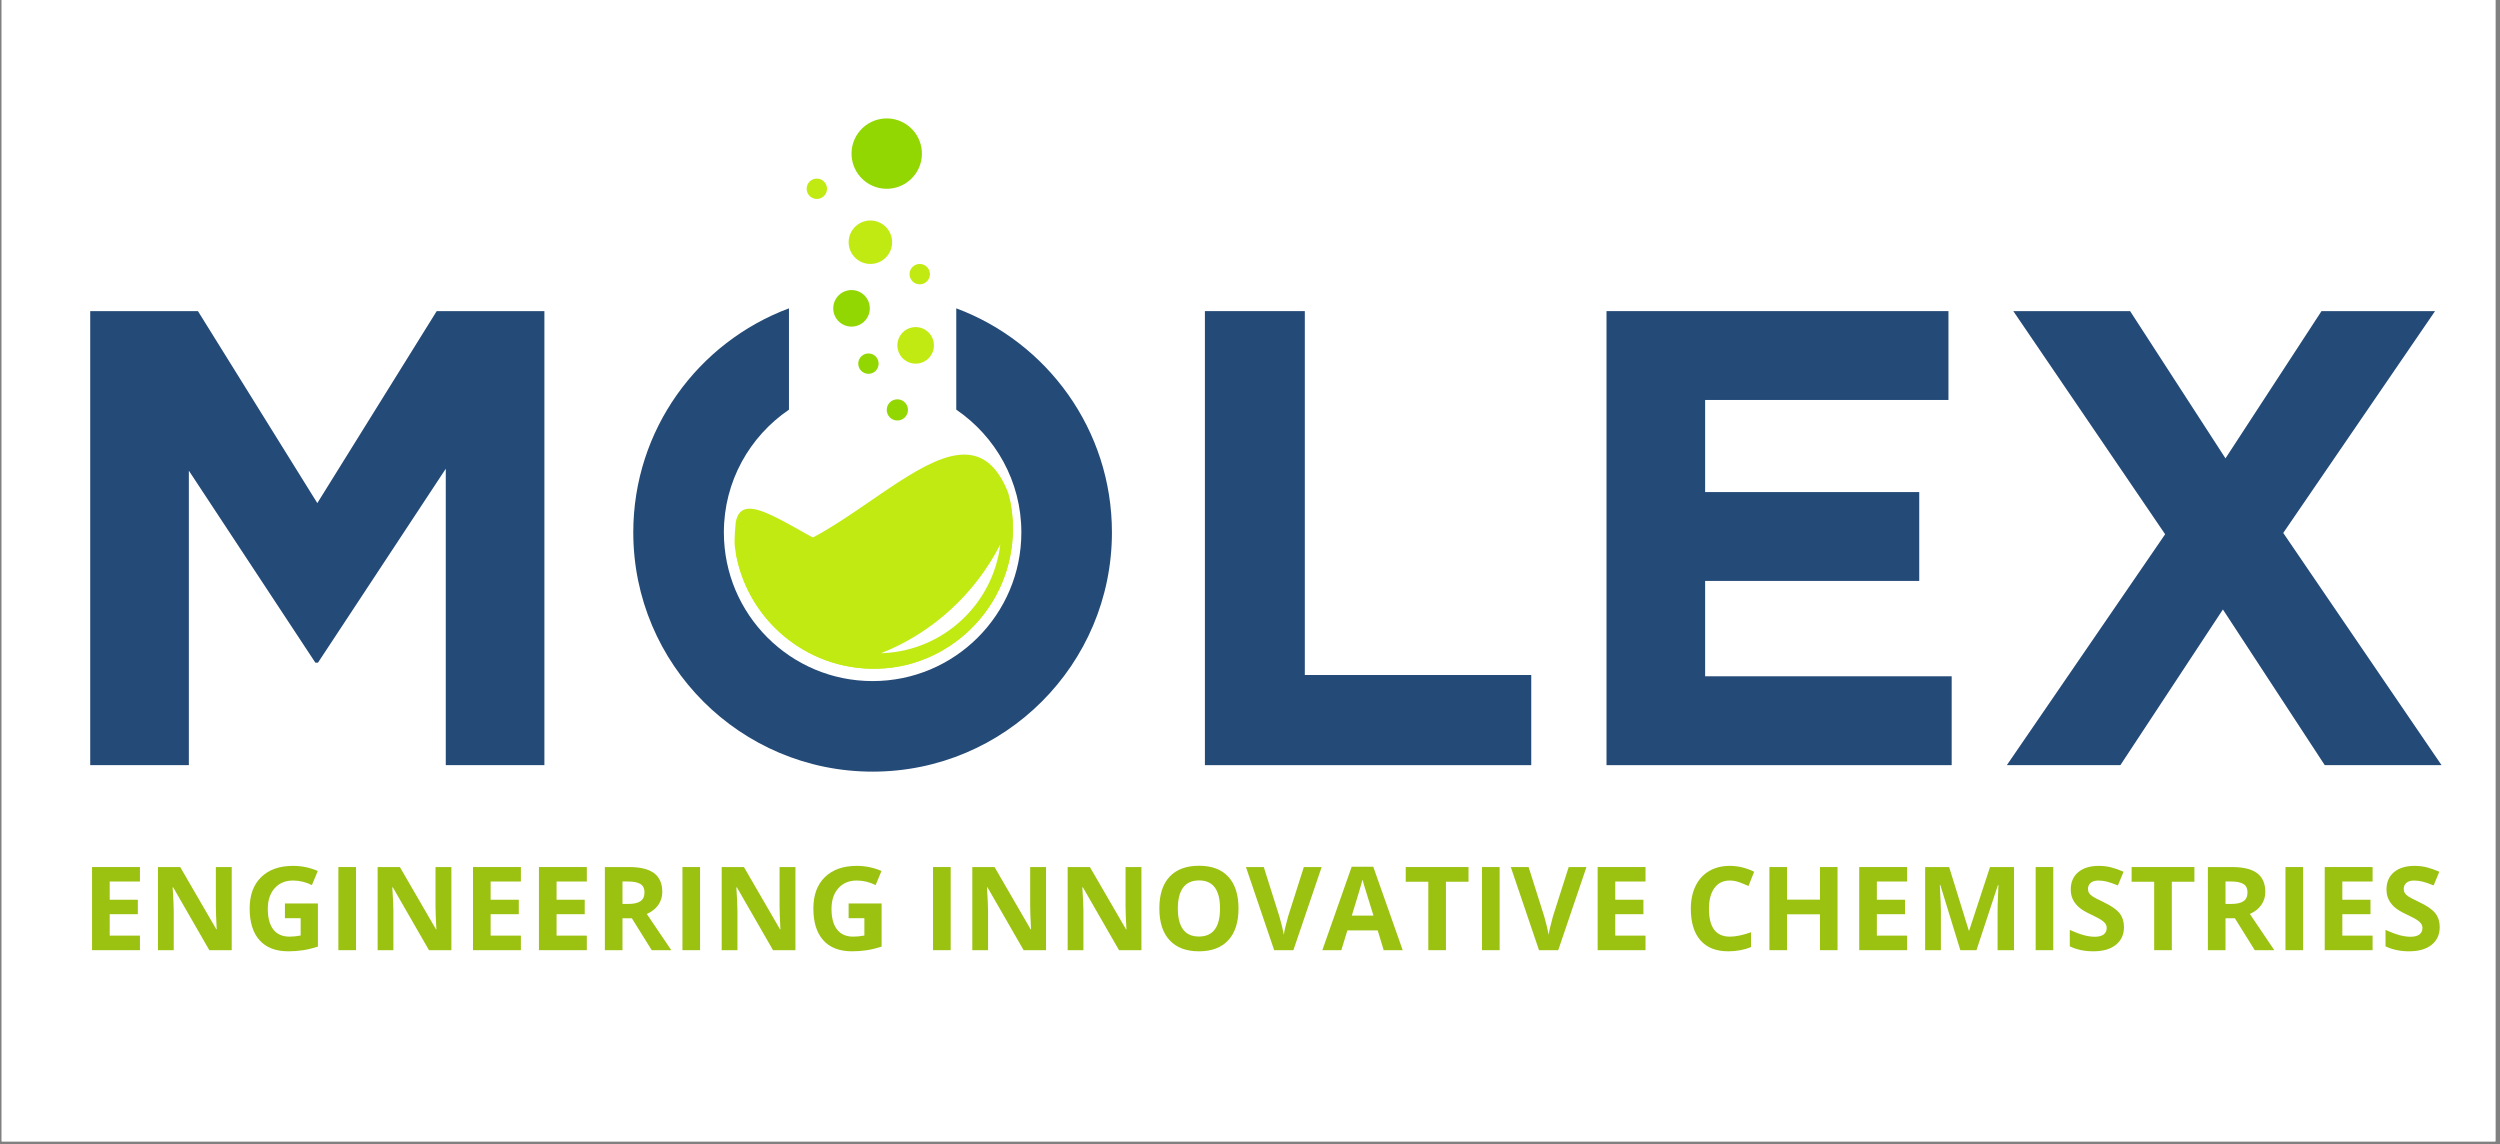 <svg xmlns="http://www.w3.org/2000/svg" xmlns:xlink="http://www.w3.org/1999/xlink" width="863" zoomAndPan="magnify" viewBox="0 0 647.25 296.25" height="395" preserveAspectRatio="xMidYMid meet" version="1.0"><rect x="0" y="0" width="647.25" height="296.25" fill="#808080" stroke="none"/><defs><clipPath id="02901e2ed1"><path d="M 0.441 0 L 646.059 0 L 646.059 295.5 L 0.441 295.5 Z M 0.441 0 " clip-rule="nonzero"/></clipPath><clipPath id="a604040e2f"><path d="M 190 128 L 263 128 L 263 173.641 L 190 173.641 Z M 190 128 " clip-rule="nonzero"/></clipPath><clipPath id="8f5e2bb201"><path d="M 189.598 136.891 C 189.598 156.945 205.859 173.203 225.918 173.203 C 245.98 173.203 262.238 156.945 262.238 136.891 C 262.238 116.836 245.98 100.582 225.918 100.582 C 205.859 100.582 189.598 116.836 189.598 136.891 " clip-rule="nonzero"/></clipPath><clipPath id="ea6bae87bd"><path d="M 190.484 117.695 L 262.543 117.695 L 262.543 173.141 L 190.484 173.141 Z M 190.484 117.695 " clip-rule="nonzero"/></clipPath><clipPath id="3db8428fb1"><path d="M 189.598 136.891 C 189.598 156.945 205.859 173.203 225.918 173.203 C 245.98 173.203 262.238 156.945 262.238 136.891 C 262.238 116.836 245.98 100.582 225.918 100.582 C 205.859 100.582 189.598 116.836 189.598 136.891 " clip-rule="nonzero"/></clipPath><clipPath id="845df536ce"><path d="M 211.578 147.684 L 218.285 147.684 L 218.285 154.391 L 211.578 154.391 Z M 211.578 147.684 " clip-rule="nonzero"/></clipPath><clipPath id="12e61ef2a6"><path d="M 189.598 136.891 C 189.598 156.945 205.859 173.203 225.918 173.203 C 245.98 173.203 262.238 156.945 262.238 136.891 C 262.238 116.836 245.98 100.582 225.918 100.582 C 205.859 100.582 189.598 116.836 189.598 136.891 " clip-rule="nonzero"/></clipPath><clipPath id="27574d5ea0"><path d="M 219.121 153.738 L 228.781 153.738 L 228.781 163.391 L 219.121 163.391 Z M 219.121 153.738 " clip-rule="nonzero"/></clipPath><clipPath id="2afe98c86a"><path d="M 189.598 136.891 C 189.598 156.945 205.859 173.203 225.918 173.203 C 245.98 173.203 262.238 156.945 262.238 136.891 C 262.238 116.836 245.98 100.582 225.918 100.582 C 205.859 100.582 189.598 116.836 189.598 136.891 " clip-rule="nonzero"/></clipPath><clipPath id="40e4757da1"><path d="M 210.664 158.156 L 213.797 158.156 L 213.797 161.289 L 210.664 161.289 Z M 210.664 158.156 " clip-rule="nonzero"/></clipPath><clipPath id="b8e98834d2"><path d="M 189.598 136.891 C 189.598 156.945 205.859 173.203 225.918 173.203 C 245.98 173.203 262.238 156.945 262.238 136.891 C 262.238 116.836 245.98 100.582 225.918 100.582 C 205.859 100.582 189.598 116.836 189.598 136.891 " clip-rule="nonzero"/></clipPath></defs><g clip-path="url(#02901e2ed1)"><path fill="#ffffff" d="M 0.441 0 L 646.059 0 L 646.059 295.5 L 0.441 295.5 Z M 0.441 0 " fill-opacity="1" fill-rule="nonzero"/><path fill="#ffffff" d="M 0.441 0 L 646.059 0 L 646.059 295.5 L 0.441 295.5 Z M 0.441 0 " fill-opacity="1" fill-rule="nonzero"/></g><path fill="#244a77" d="M 23.359 80.547 L 51.246 80.547 L 82.152 130.254 L 113.062 80.547 L 140.945 80.547 L 140.945 198.098 L 115.41 198.098 L 115.41 121.355 L 82.32 171.566 L 81.648 171.566 L 48.895 121.859 L 48.895 198.098 L 23.359 198.098 Z M 23.359 80.547 " fill-opacity="1" fill-rule="nonzero"/><path fill="#244a77" d="M 311.949 80.547 L 337.816 80.547 L 337.816 174.758 L 396.441 174.758 L 396.441 198.098 L 311.949 198.098 Z M 311.949 80.547 " fill-opacity="1" fill-rule="nonzero"/><path fill="#244a77" d="M 415.926 80.547 L 504.453 80.547 L 504.453 103.551 L 441.457 103.551 L 441.457 127.398 L 496.891 127.398 L 496.891 150.402 L 441.457 150.402 L 441.457 175.09 L 505.289 175.09 L 505.289 198.098 L 415.926 198.098 Z M 415.926 80.547 " fill-opacity="1" fill-rule="nonzero"/><path fill="#244a77" d="M 560.555 138.316 L 521.246 80.547 L 551.484 80.547 L 576.176 118.668 L 601.039 80.547 L 630.434 80.547 L 591.129 137.98 L 632.117 198.098 L 601.879 198.098 L 575.508 157.793 L 548.965 198.098 L 519.57 198.098 Z M 560.555 138.316 " fill-opacity="1" fill-rule="nonzero"/><path fill="#92d701" d="M 216.621 77.062 C 218.148 74.941 221.105 74.461 223.223 75.988 C 225.348 77.516 225.828 80.477 224.297 82.598 C 222.77 84.715 219.809 85.195 217.691 83.668 C 215.57 82.141 215.094 79.184 216.621 77.062 " fill-opacity="1" fill-rule="nonzero"/><path fill="#c1ea13" d="M 233.219 86.648 C 234.746 84.527 237.707 84.047 239.824 85.574 C 241.945 87.102 242.426 90.062 240.902 92.184 C 239.375 94.305 236.414 94.781 234.293 93.254 C 232.172 91.727 231.691 88.77 233.219 86.648 " fill-opacity="1" fill-rule="nonzero"/><path fill="#c1ea13" d="M 220.777 59.426 C 222.594 56.906 226.113 56.332 228.633 58.148 C 231.152 59.965 231.723 63.484 229.906 66.004 C 228.09 68.523 224.57 69.094 222.051 67.281 C 219.531 65.461 218.961 61.945 220.777 59.426 " fill-opacity="1" fill-rule="nonzero"/><path fill="#c1ea13" d="M 236.312 69.055 C 237.375 68.055 239.043 68.109 240.047 69.172 C 241.039 70.23 240.988 71.902 239.926 72.902 C 238.863 73.898 237.195 73.844 236.199 72.785 C 235.199 71.719 235.246 70.051 236.312 69.055 " fill-opacity="1" fill-rule="nonzero"/><path fill="#244a77" d="M 247.578 79.828 L 247.578 106.062 C 257.734 112.992 264.43 124.613 264.43 137.836 C 264.43 159.098 247.188 176.332 225.918 176.332 C 204.648 176.332 187.41 159.098 187.41 137.836 C 187.41 124.613 194.102 112.988 204.262 106.062 L 204.262 79.828 C 180.73 88.609 163.957 111.25 163.957 137.836 C 163.957 172.043 191.699 199.777 225.918 199.777 C 260.141 199.777 287.879 172.043 287.879 137.836 C 287.879 111.25 271.109 88.609 247.578 79.828 " fill-opacity="1" fill-rule="nonzero"/><g clip-path="url(#a604040e2f)"><g clip-path="url(#8f5e2bb201)"><path fill="#c1ea13" d="M 190.473 135.285 C 190.473 135.285 190.004 139.766 190.258 141.66 C 192.93 161.535 211.211 175.48 231.094 172.809 C 250.977 170.137 264.926 151.859 262.254 131.984 C 262.098 130.836 261.879 129.711 261.625 128.602 C 238.555 177.359 193.637 116.953 190.473 135.285 " fill-opacity="1" fill-rule="nonzero"/></g></g><g clip-path="url(#ea6bae87bd)"><g clip-path="url(#3db8428fb1)"><path fill="#c1ea13" d="M 191.871 144.344 C 191.871 144.344 191.195 143.82 190.484 143.066 C 193.816 162.18 211.656 175.422 231.059 172.812 C 250.941 170.145 264.891 151.867 262.215 131.992 C 262.117 131.238 261.953 130.512 261.805 129.777 C 250.539 95.055 218.551 146.414 191.871 144.344 " fill-opacity="1" fill-rule="nonzero"/></g></g><g clip-path="url(#845df536ce)"><g clip-path="url(#12e61ef2a6)"><path fill="#c1ea13" d="M 218.285 151.039 C 218.285 152.887 216.781 154.391 214.93 154.391 C 213.078 154.391 211.574 152.887 211.574 151.039 C 211.574 149.184 213.078 147.68 214.93 147.68 C 216.781 147.68 218.285 149.184 218.285 151.039 " fill-opacity="1" fill-rule="nonzero"/></g></g><g clip-path="url(#27574d5ea0)"><g clip-path="url(#2afe98c86a)"><path fill="#c1ea13" d="M 228.781 158.562 C 228.781 161.23 226.617 163.391 223.953 163.391 C 221.281 163.391 219.121 161.23 219.121 158.562 C 219.121 155.898 221.281 153.738 223.953 153.738 C 226.617 153.738 228.781 155.898 228.781 158.562 " fill-opacity="1" fill-rule="nonzero"/></g></g><g clip-path="url(#40e4757da1)"><g clip-path="url(#b8e98834d2)"><path fill="#c1ea13" d="M 213.797 159.723 C 213.797 160.594 213.098 161.293 212.234 161.293 C 211.367 161.293 210.664 160.594 210.664 159.723 C 210.664 158.859 211.367 158.156 212.234 158.156 C 213.098 158.156 213.797 158.859 213.797 159.723 " fill-opacity="1" fill-rule="nonzero"/></g></g><path fill="#ffffff" d="M 228.125 169.113 C 228.312 169.109 228.508 169.109 228.695 169.102 C 244.539 168.312 257.117 156.184 258.98 140.965 C 258.969 140.988 258.953 141.012 258.938 141.031 C 252.465 153.691 241.484 163.832 228.125 169.113 " fill-opacity="1" fill-rule="nonzero"/><path fill="#92d701" d="M 222.18 34.441 C 225.121 30.363 230.82 29.438 234.898 32.379 C 238.977 35.316 239.906 41.016 236.969 45.094 C 234.023 49.176 228.328 50.098 224.242 47.16 C 220.164 44.215 219.238 38.523 222.18 34.441 " fill-opacity="1" fill-rule="nonzero"/><path fill="#92d701" d="M 223.031 92.227 C 224.094 91.227 225.762 91.277 226.766 92.34 C 227.758 93.402 227.707 95.07 226.645 96.07 C 225.582 97.066 223.914 97.016 222.918 95.953 C 221.918 94.891 221.965 93.223 223.031 92.227 " fill-opacity="1" fill-rule="nonzero"/><path fill="#c1ea13" d="M 209.668 46.953 C 210.73 45.953 212.402 46.008 213.402 47.07 C 214.395 48.129 214.348 49.801 213.281 50.797 C 212.219 51.797 210.551 51.742 209.555 50.68 C 208.555 49.617 208.605 47.949 209.668 46.953 " fill-opacity="1" fill-rule="nonzero"/><path fill="#92d701" d="M 230.094 104.52 C 230.98 103.293 232.699 103.012 233.93 103.898 C 235.16 104.785 235.438 106.504 234.555 107.734 C 233.668 108.961 231.949 109.238 230.719 108.355 C 229.488 107.469 229.211 105.75 230.094 104.52 " fill-opacity="1" fill-rule="nonzero"/><path fill="#9bc111" d="M 36.23 246 L 23.832 246 L 23.832 224.48 L 36.23 224.48 L 36.23 228.223 L 28.398 228.223 L 28.398 232.945 L 35.684 232.945 L 35.684 236.684 L 28.398 236.684 L 28.398 242.23 L 36.23 242.23 Z M 36.23 246 " fill-opacity="1" fill-rule="nonzero"/><path fill="#9bc111" d="M 59.992 246 L 54.191 246 L 44.828 229.723 L 44.699 229.723 C 44.883 232.598 44.977 234.648 44.977 235.875 L 44.977 246 L 40.902 246 L 40.902 224.48 L 46.656 224.48 L 56.004 240.598 L 56.105 240.598 C 55.961 237.801 55.887 235.824 55.887 234.664 L 55.887 224.48 L 59.992 224.48 Z M 59.992 246 " fill-opacity="1" fill-rule="nonzero"/><path fill="#9bc111" d="M 73.766 233.914 L 82.305 233.914 L 82.305 245.07 C 80.918 245.523 79.613 245.84 78.395 246.02 C 77.168 246.203 75.922 246.293 74.645 246.293 C 71.398 246.293 68.914 245.34 67.203 243.43 C 65.492 241.52 64.637 238.781 64.637 235.211 C 64.637 231.738 65.629 229.031 67.617 227.086 C 69.602 225.145 72.359 224.172 75.883 224.172 C 78.094 224.172 80.223 224.613 82.273 225.496 L 80.754 229.148 C 79.184 228.363 77.551 227.969 75.855 227.969 C 73.883 227.969 72.301 228.633 71.113 229.957 C 69.926 231.281 69.332 233.062 69.332 235.301 C 69.332 237.637 69.809 239.418 70.766 240.648 C 71.723 241.879 73.117 242.496 74.941 242.496 C 75.895 242.496 76.859 242.398 77.84 242.203 L 77.84 237.715 L 73.766 237.715 Z M 73.766 233.914 " fill-opacity="1" fill-rule="nonzero"/><path fill="#9bc111" d="M 87.605 224.48 L 92.172 224.48 L 92.172 246 L 87.605 246 Z M 87.605 224.48 " fill-opacity="1" fill-rule="nonzero"/><path fill="#9bc111" d="M 116.863 246 L 111.062 246 L 101.699 229.723 L 101.566 229.723 C 101.754 232.598 101.848 234.648 101.848 235.875 L 101.848 246 L 97.77 246 L 97.77 224.48 L 103.527 224.48 L 112.871 240.598 L 112.977 240.598 C 112.832 237.801 112.754 235.824 112.754 234.664 L 112.754 224.48 L 116.863 224.48 Z M 116.863 246 " fill-opacity="1" fill-rule="nonzero"/><path fill="#9bc111" d="M 134.859 246 L 122.461 246 L 122.461 224.48 L 134.859 224.48 L 134.859 228.223 L 127.023 228.223 L 127.023 232.945 L 134.316 232.945 L 134.316 236.684 L 127.023 236.684 L 127.023 242.23 L 134.859 242.23 Z M 134.859 246 " fill-opacity="1" fill-rule="nonzero"/><path fill="#9bc111" d="M 151.926 246 L 139.531 246 L 139.531 224.48 L 151.926 224.48 L 151.926 228.223 L 144.094 228.223 L 144.094 232.945 L 151.383 232.945 L 151.383 236.684 L 144.094 236.684 L 144.094 242.23 L 151.926 242.23 Z M 151.926 246 " fill-opacity="1" fill-rule="nonzero"/><path fill="#9bc111" d="M 161.16 234.031 L 162.633 234.031 C 164.074 234.031 165.141 233.793 165.824 233.312 C 166.512 232.832 166.855 232.074 166.855 231.047 C 166.855 230.023 166.508 229.301 165.805 228.867 C 165.105 228.434 164.016 228.219 162.543 228.219 L 161.16 228.219 Z M 161.16 237.742 L 161.16 246 L 156.598 246 L 156.598 224.48 L 162.871 224.48 C 165.793 224.48 167.957 225.016 169.359 226.078 C 170.762 227.141 171.465 228.762 171.465 230.93 C 171.465 232.191 171.117 233.32 170.418 234.305 C 169.723 235.289 168.738 236.062 167.461 236.625 C 170.699 241.461 172.812 244.586 173.793 246 L 168.73 246 L 163.59 237.742 Z M 161.16 237.742 " fill-opacity="1" fill-rule="nonzero"/><path fill="#9bc111" d="M 176.684 224.48 L 181.246 224.48 L 181.246 246 L 176.684 246 Z M 176.684 224.48 " fill-opacity="1" fill-rule="nonzero"/><path fill="#9bc111" d="M 205.938 246 L 200.137 246 L 190.773 229.723 L 190.641 229.723 C 190.828 232.598 190.922 234.648 190.922 235.875 L 190.922 246 L 186.844 246 L 186.844 224.48 L 192.602 224.48 L 201.945 240.598 L 202.051 240.598 C 201.906 237.801 201.828 235.824 201.828 234.664 L 201.828 224.48 L 205.938 224.48 Z M 205.938 246 " fill-opacity="1" fill-rule="nonzero"/><path fill="#9bc111" d="M 219.707 233.914 L 228.246 233.914 L 228.246 245.07 C 226.863 245.523 225.559 245.84 224.34 246.02 C 223.113 246.203 221.867 246.293 220.59 246.293 C 217.344 246.293 214.859 245.34 213.148 243.43 C 211.438 241.52 210.582 238.781 210.582 235.211 C 210.582 231.738 211.574 229.031 213.562 227.086 C 215.547 225.145 218.305 224.172 221.828 224.172 C 224.035 224.172 226.164 224.613 228.219 225.496 L 226.699 229.148 C 225.129 228.363 223.496 227.969 221.801 227.969 C 219.824 227.969 218.246 228.633 217.059 229.957 C 215.871 231.281 215.277 233.062 215.277 235.301 C 215.277 237.637 215.754 239.418 216.711 240.648 C 217.668 241.879 219.059 242.496 220.887 242.496 C 221.836 242.496 222.805 242.398 223.785 242.203 L 223.785 237.715 L 219.707 237.715 Z M 219.707 233.914 " fill-opacity="1" fill-rule="nonzero"/><path fill="#9bc111" d="M 241.562 224.48 L 246.129 224.48 L 246.129 246 L 241.562 246 Z M 241.562 224.48 " fill-opacity="1" fill-rule="nonzero"/><path fill="#9bc111" d="M 270.82 246 L 265.02 246 L 255.656 229.723 L 255.527 229.723 C 255.711 232.598 255.805 234.648 255.805 235.875 L 255.805 246 L 251.73 246 L 251.73 224.48 L 257.484 224.48 L 266.832 240.598 L 266.934 240.598 C 266.789 237.801 266.715 235.824 266.715 234.664 L 266.715 224.48 L 270.82 224.48 Z M 270.82 246 " fill-opacity="1" fill-rule="nonzero"/><path fill="#9bc111" d="M 295.516 246 L 289.715 246 L 280.352 229.723 L 280.215 229.723 C 280.402 232.598 280.496 234.648 280.496 235.875 L 280.496 246 L 276.418 246 L 276.418 224.48 L 282.176 224.48 L 291.523 240.598 L 291.629 240.598 C 291.48 237.801 291.406 235.824 291.406 234.664 L 291.406 224.48 L 295.516 224.48 Z M 295.516 246 " fill-opacity="1" fill-rule="nonzero"/><path fill="#9bc111" d="M 304.941 235.211 C 304.941 237.617 305.398 239.426 306.309 240.641 C 307.223 241.859 308.59 242.469 310.402 242.469 C 314.047 242.469 315.863 240.051 315.863 235.211 C 315.863 230.363 314.055 227.941 310.434 227.941 C 308.617 227.941 307.246 228.551 306.324 229.773 C 305.402 230.996 304.941 232.809 304.941 235.211 M 320.648 235.211 C 320.648 238.773 319.766 241.512 318 243.422 C 316.234 245.336 313.699 246.293 310.402 246.293 C 307.105 246.293 304.574 245.336 302.809 243.422 C 301.039 241.512 300.156 238.762 300.156 235.184 C 300.156 231.602 301.039 228.867 302.812 226.977 C 304.582 225.09 307.125 224.145 310.434 224.145 C 313.742 224.145 316.27 225.098 318.02 227 C 319.773 228.902 320.648 231.641 320.648 235.211 " fill-opacity="1" fill-rule="nonzero"/><path fill="#9bc111" d="M 337.566 224.48 L 342.176 224.48 L 334.859 246 L 329.883 246 L 322.578 224.48 L 327.191 224.48 L 331.238 237.285 C 331.461 238.043 331.695 238.922 331.938 239.926 C 332.176 240.934 332.324 241.633 332.383 242.027 C 332.492 241.121 332.859 239.543 333.488 237.285 Z M 337.566 224.48 " fill-opacity="1" fill-rule="nonzero"/><path fill="#9bc111" d="M 355.594 237.051 C 354.152 232.41 353.336 229.785 353.156 229.176 C 352.973 228.57 352.844 228.086 352.766 227.734 C 352.441 228.992 351.512 232.094 349.98 237.051 Z M 358.242 246 L 356.684 240.875 L 348.836 240.875 L 347.273 246 L 342.355 246 L 349.953 224.395 L 355.535 224.395 L 363.16 246 Z M 358.242 246 " fill-opacity="1" fill-rule="nonzero"/><path fill="#9bc111" d="M 374.352 246 L 369.789 246 L 369.789 228.281 L 363.945 228.281 L 363.945 224.48 L 380.199 224.48 L 380.199 228.281 L 374.352 228.281 Z M 374.352 246 " fill-opacity="1" fill-rule="nonzero"/><path fill="#9bc111" d="M 383.691 224.48 L 388.254 224.48 L 388.254 246 L 383.691 246 Z M 383.691 224.48 " fill-opacity="1" fill-rule="nonzero"/><path fill="#9bc111" d="M 406.133 224.48 L 410.738 224.48 L 403.426 246 L 398.449 246 L 391.145 224.48 L 395.754 224.48 L 399.805 237.285 C 400.027 238.043 400.262 238.922 400.504 239.926 C 400.742 240.934 400.891 241.633 400.949 242.027 C 401.059 241.121 401.426 239.543 402.051 237.285 Z M 406.133 224.48 " fill-opacity="1" fill-rule="nonzero"/><path fill="#9bc111" d="M 426.023 246 L 413.629 246 L 413.629 224.48 L 426.023 224.48 L 426.023 228.223 L 418.191 228.223 L 418.191 232.945 L 425.48 232.945 L 425.48 236.684 L 418.191 236.684 L 418.191 242.23 L 426.023 242.23 Z M 426.023 246 " fill-opacity="1" fill-rule="nonzero"/><path fill="#9bc111" d="M 447.852 227.969 C 446.133 227.969 444.805 228.613 443.863 229.906 C 442.922 231.195 442.449 232.992 442.449 235.301 C 442.449 240.098 444.25 242.496 447.852 242.496 C 449.363 242.496 451.195 242.117 453.344 241.363 L 453.344 245.188 C 451.578 245.926 449.605 246.293 447.426 246.293 C 444.297 246.293 441.898 245.344 440.242 243.445 C 438.582 241.547 437.754 238.82 437.754 235.27 C 437.754 233.031 438.16 231.074 438.977 229.391 C 439.793 227.707 440.957 226.418 442.484 225.52 C 444.012 224.621 445.801 224.172 447.852 224.172 C 449.941 224.172 452.043 224.676 454.152 225.688 L 452.68 229.398 C 451.875 229.016 451.066 228.68 450.254 228.398 C 449.438 228.113 448.637 227.969 447.852 227.969 " fill-opacity="1" fill-rule="nonzero"/><path fill="#9bc111" d="M 475.738 246 L 471.191 246 L 471.191 236.711 L 462.664 236.711 L 462.664 246 L 458.102 246 L 458.102 224.48 L 462.664 224.48 L 462.664 232.918 L 471.191 232.918 L 471.191 224.48 L 475.738 224.48 Z M 475.738 246 " fill-opacity="1" fill-rule="nonzero"/><path fill="#9bc111" d="M 493.75 246 L 481.355 246 L 481.355 224.48 L 493.75 224.48 L 493.75 228.223 L 485.918 228.223 L 485.918 232.945 L 493.207 232.945 L 493.207 236.684 L 485.918 236.684 L 485.918 242.23 L 493.75 242.23 Z M 493.75 246 " fill-opacity="1" fill-rule="nonzero"/><path fill="#9bc111" d="M 507.531 246 L 502.348 229.117 L 502.219 229.117 C 502.402 232.555 502.496 234.844 502.496 235.992 L 502.496 246 L 498.422 246 L 498.422 224.48 L 504.633 224.48 L 509.727 240.938 L 509.816 240.938 L 515.215 224.48 L 521.43 224.48 L 521.43 246 L 517.176 246 L 517.176 235.816 C 517.176 235.336 517.184 234.781 517.199 234.152 C 517.211 233.523 517.277 231.855 517.395 229.148 L 517.266 229.148 L 511.711 246 Z M 507.531 246 " fill-opacity="1" fill-rule="nonzero"/><path fill="#9bc111" d="M 527.031 224.48 L 531.594 224.48 L 531.594 246 L 527.031 246 Z M 527.031 224.48 " fill-opacity="1" fill-rule="nonzero"/><path fill="#9bc111" d="M 549.898 240.023 C 549.898 241.969 549.199 243.496 547.797 244.617 C 546.402 245.734 544.453 246.293 541.961 246.293 C 539.664 246.293 537.633 245.863 535.867 245 L 535.867 240.758 C 537.32 241.406 538.551 241.863 539.555 242.129 C 540.562 242.395 541.48 242.527 542.316 242.527 C 543.316 242.527 544.086 242.336 544.617 241.953 C 545.156 241.57 545.422 241 545.422 240.246 C 545.422 239.824 545.305 239.449 545.07 239.117 C 544.836 238.789 544.488 238.473 544.027 238.172 C 543.574 237.867 542.645 237.379 541.242 236.711 C 539.926 236.094 538.938 235.5 538.281 234.934 C 537.625 234.363 537.098 233.703 536.707 232.945 C 536.316 232.188 536.117 231.309 536.117 230.297 C 536.117 228.395 536.762 226.895 538.051 225.809 C 539.344 224.719 541.129 224.172 543.406 224.172 C 544.523 224.172 545.59 224.305 546.605 224.57 C 547.621 224.836 548.684 225.207 549.793 225.688 L 548.32 229.238 C 547.172 228.766 546.227 228.438 545.473 228.25 C 544.723 228.062 543.984 227.973 543.258 227.973 C 542.395 227.973 541.734 228.172 541.273 228.574 C 540.809 228.977 540.578 229.5 540.578 230.148 C 540.578 230.551 540.672 230.902 540.859 231.203 C 541.047 231.5 541.34 231.789 541.75 232.07 C 542.156 232.352 543.121 232.852 544.641 233.578 C 546.652 234.539 548.035 235.504 548.781 236.469 C 549.523 237.438 549.898 238.621 549.898 240.023 " fill-opacity="1" fill-rule="nonzero"/><path fill="#9bc111" d="M 562.281 246 L 557.719 246 L 557.719 228.281 L 551.875 228.281 L 551.875 224.48 L 568.129 224.48 L 568.129 228.281 L 562.281 228.281 Z M 562.281 246 " fill-opacity="1" fill-rule="nonzero"/><path fill="#9bc111" d="M 576.184 234.031 L 577.656 234.031 C 579.098 234.031 580.164 233.793 580.852 233.312 C 581.535 232.832 581.879 232.074 581.879 231.047 C 581.879 230.023 581.531 229.301 580.828 228.867 C 580.129 228.434 579.039 228.219 577.57 228.219 L 576.184 228.219 Z M 576.184 237.742 L 576.184 246 L 571.621 246 L 571.621 224.48 L 577.895 224.48 C 580.816 224.48 582.98 225.016 584.383 226.078 C 585.785 227.141 586.488 228.762 586.488 230.93 C 586.488 232.191 586.141 233.32 585.441 234.305 C 584.746 235.289 583.762 236.062 582.488 236.625 C 585.723 241.461 587.836 244.586 588.816 246 L 583.754 246 L 578.613 237.742 Z M 576.184 237.742 " fill-opacity="1" fill-rule="nonzero"/><path fill="#9bc111" d="M 591.707 224.48 L 596.27 224.48 L 596.27 246 L 591.707 246 Z M 591.707 224.48 " fill-opacity="1" fill-rule="nonzero"/><path fill="#9bc111" d="M 614.262 246 L 601.867 246 L 601.867 224.48 L 614.262 224.48 L 614.262 228.223 L 606.43 228.223 L 606.43 232.945 L 613.719 232.945 L 613.719 236.684 L 606.43 236.684 L 606.43 242.23 L 614.262 242.23 Z M 614.262 246 " fill-opacity="1" fill-rule="nonzero"/><path fill="#9bc111" d="M 631.641 240.023 C 631.641 241.969 630.941 243.496 629.543 244.617 C 628.145 245.734 626.199 246.293 623.707 246.293 C 621.41 246.293 619.379 245.863 617.609 245 L 617.609 240.758 C 619.062 241.406 620.293 241.863 621.297 242.129 C 622.305 242.395 623.227 242.527 624.059 242.527 C 625.059 242.527 625.828 242.336 626.363 241.953 C 626.898 241.57 627.168 241 627.168 240.246 C 627.168 239.824 627.051 239.449 626.812 239.117 C 626.578 238.789 626.23 238.473 625.773 238.172 C 625.32 237.867 624.391 237.379 622.984 236.711 C 621.672 236.094 620.684 235.5 620.023 234.934 C 619.367 234.363 618.844 233.703 618.453 232.945 C 618.059 232.188 617.863 231.309 617.863 230.297 C 617.863 228.395 618.508 226.895 619.797 225.809 C 621.09 224.719 622.871 224.172 625.148 224.172 C 626.266 224.172 627.336 224.305 628.352 224.57 C 629.367 224.836 630.43 225.207 631.539 225.688 L 630.066 229.238 C 628.918 228.766 627.969 228.438 627.215 228.25 C 626.465 228.062 625.727 227.973 625 227.973 C 624.137 227.973 623.477 228.172 623.016 228.574 C 622.555 228.977 622.324 229.5 622.324 230.148 C 622.324 230.551 622.418 230.902 622.605 231.203 C 622.789 231.5 623.086 231.789 623.492 232.07 C 623.898 232.352 624.863 232.852 626.383 233.578 C 628.398 234.539 629.777 235.504 630.523 236.469 C 631.27 237.438 631.641 238.621 631.641 240.023 " fill-opacity="1" fill-rule="nonzero"/></svg>